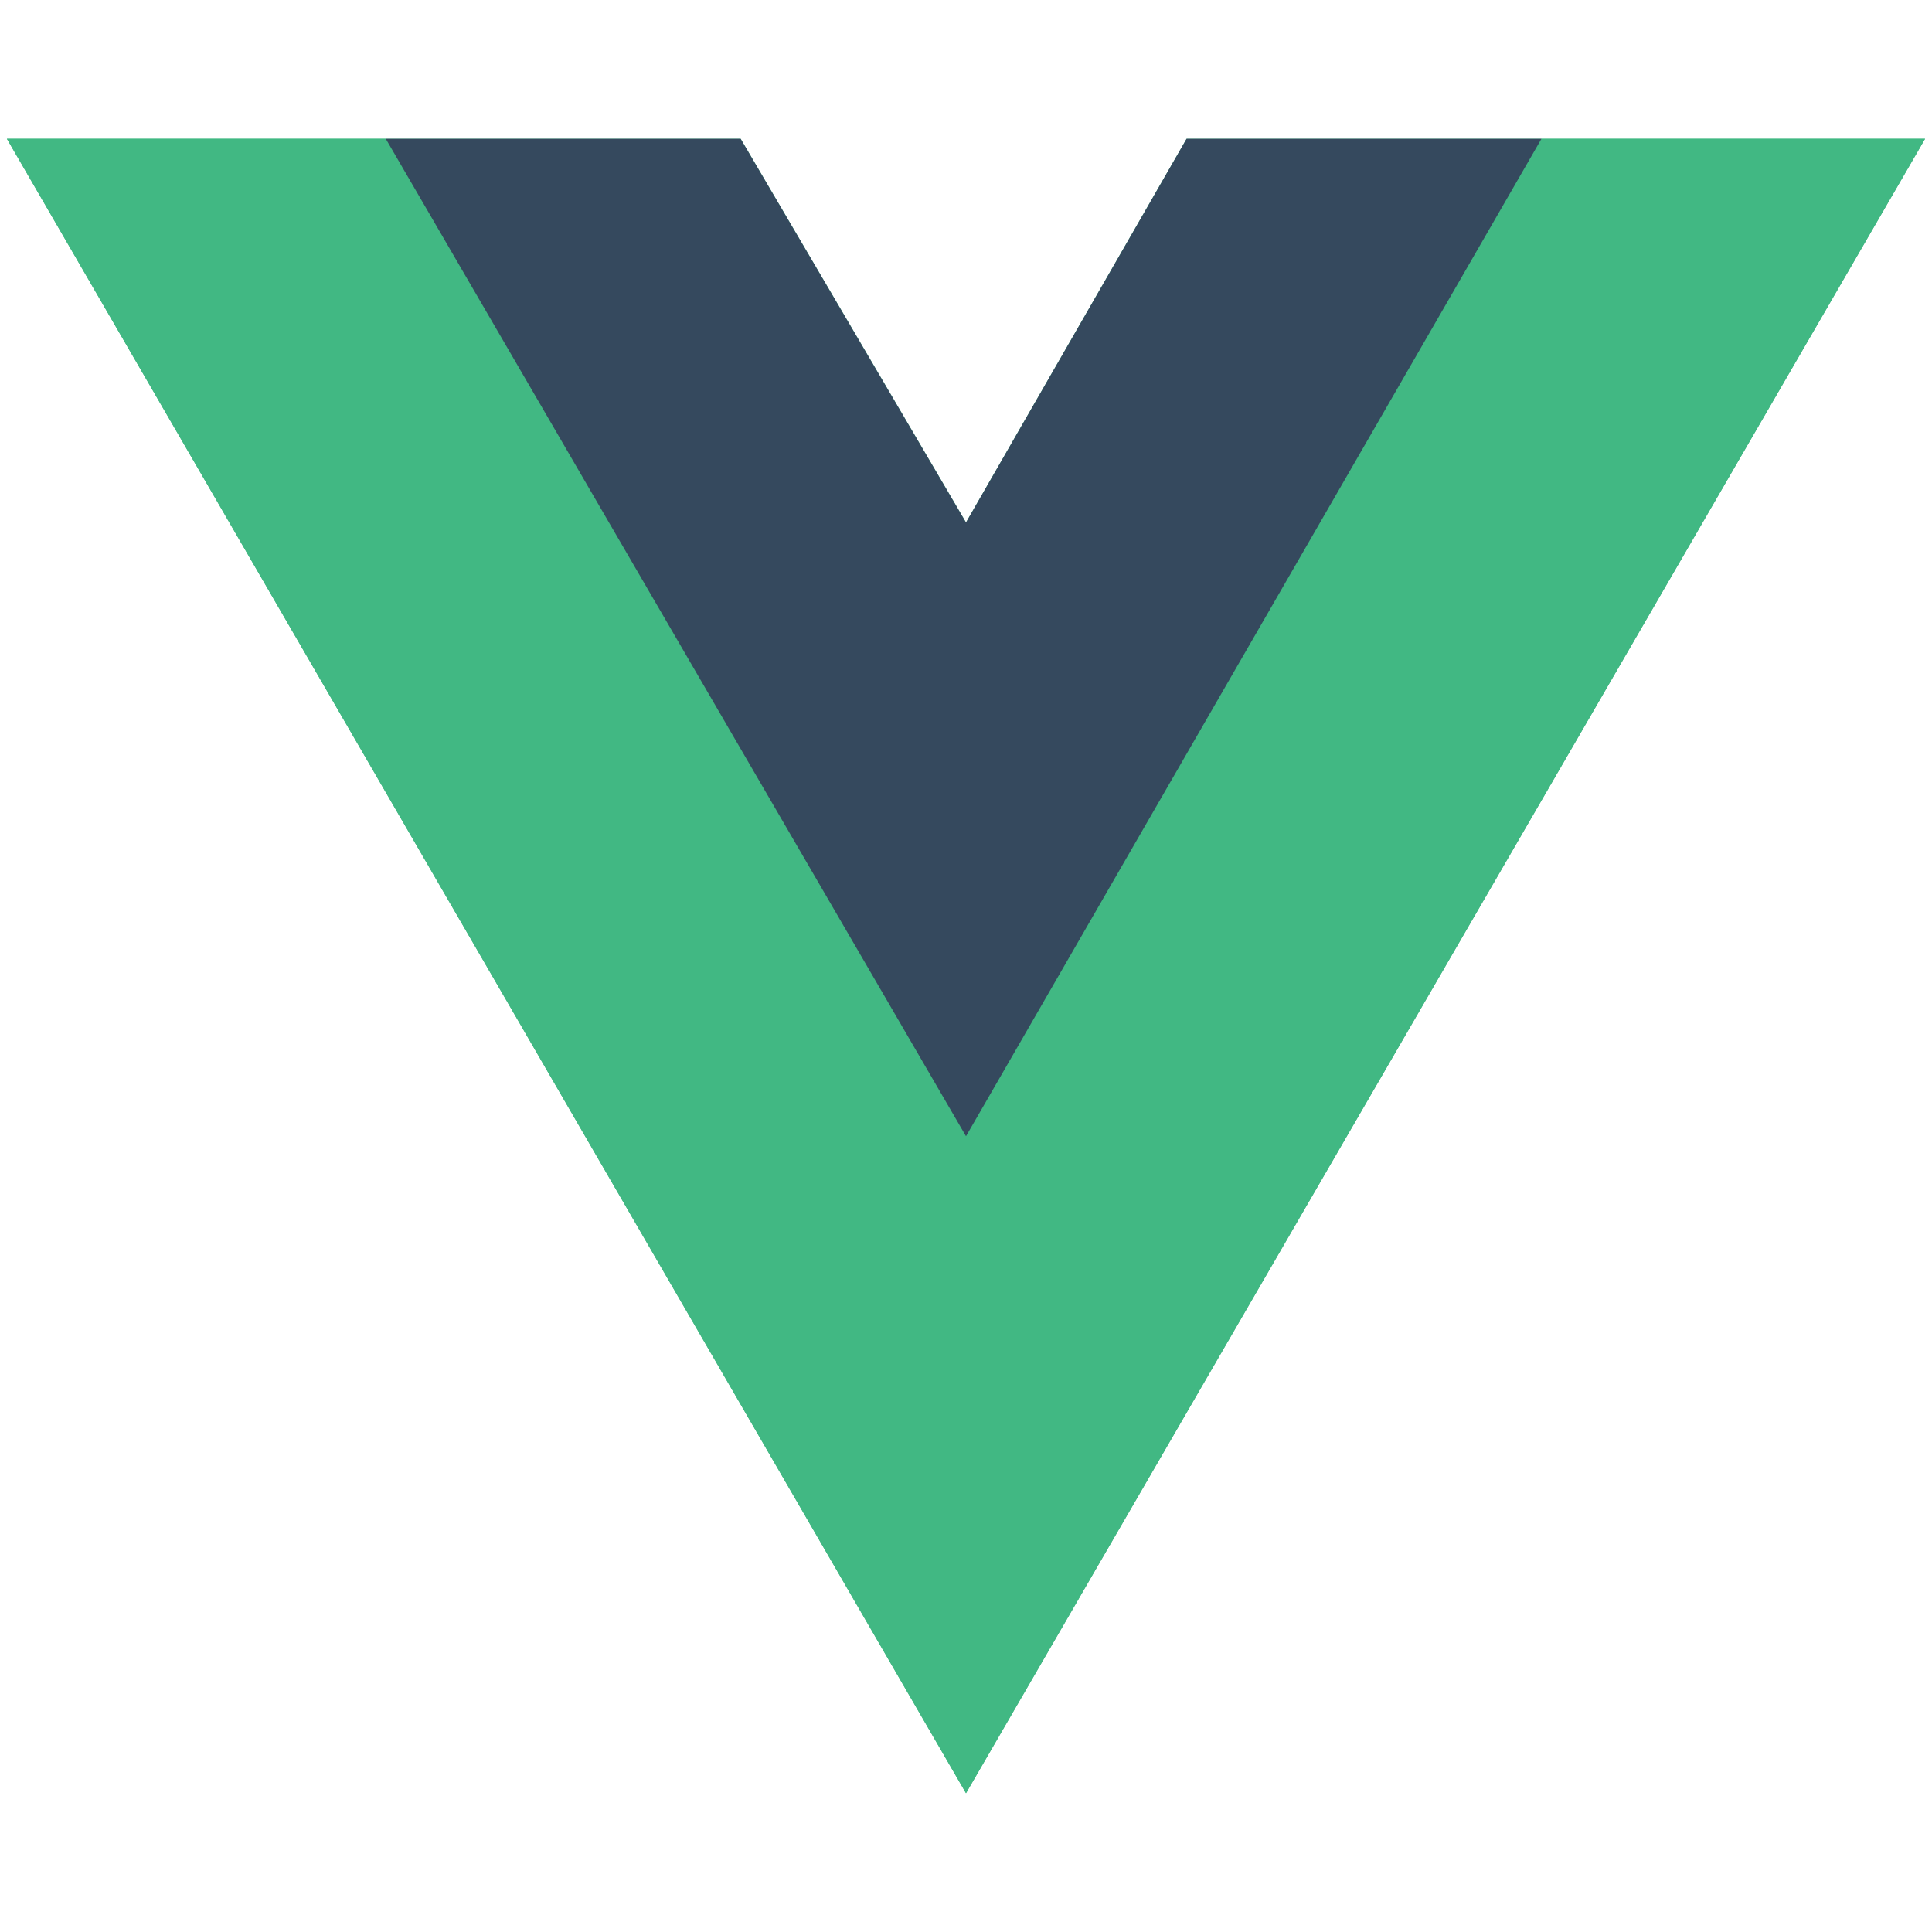 <svg xmlns="http://www.w3.org/2000/svg" id="Layer_1" data-name="Layer 1" viewBox="0 0 291.32 291.32"><defs><style>      .cls-1 {        fill: #41b883;      }      .cls-2 {        fill: #35495e;      }    </style></defs><path class="cls-1" d="M232.43,20.93h57.85l-144.61,249.46L1.04,20.93H111.68l33.98,57.85,33.26-57.85h53.51Z"/><path class="cls-1" d="M1.04,20.93l144.61,249.46L290.27,20.93h-57.85l-86.77,149.68L58.17,20.93H1.04Z"/><path class="cls-2" d="M58.17,20.93l87.49,150.4L232.43,20.93h-53.51l-33.26,57.85L111.68,20.93H58.17Z"/></svg>